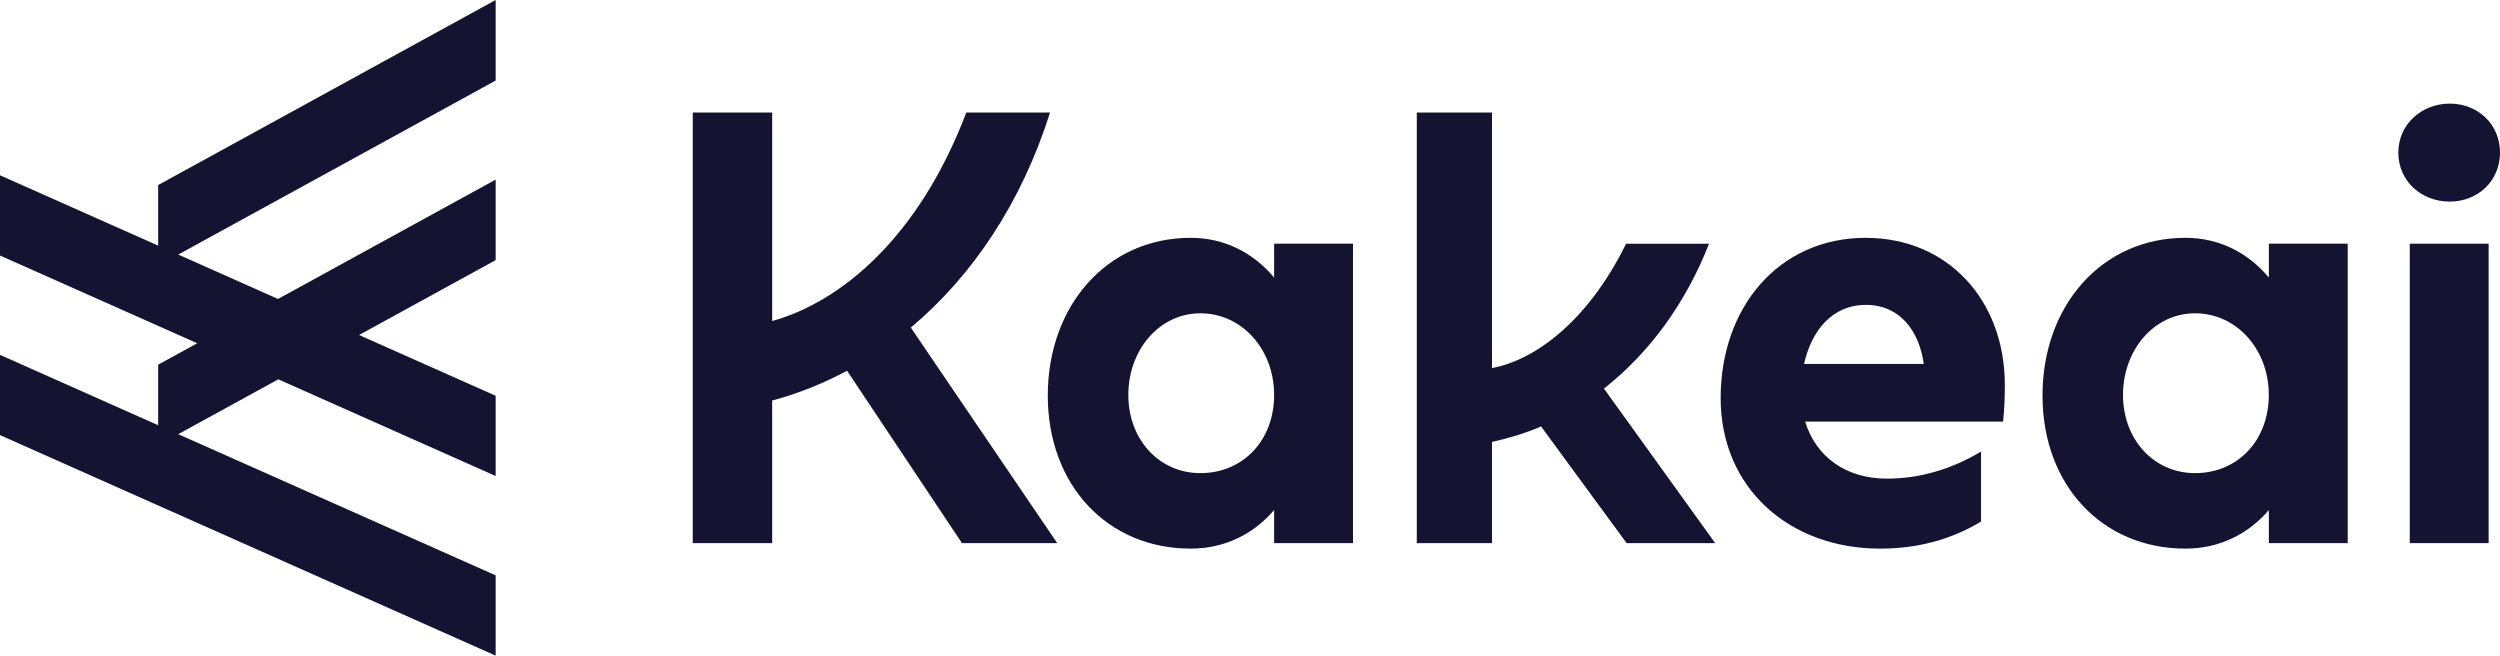 <?xml version="1.0" encoding="UTF-8"?>
<svg id="_レイヤー_2" data-name="レイヤー 2" xmlns="http://www.w3.org/2000/svg" viewBox="0 0 540.45 141.73">
  <defs>
    <style>
      .cls-1 {
        fill: #141432;
      }
    </style>
  </defs>
  <g id="logo_design" data-name="logo design">
    <g id="_横組_メインロゴ_" data-name="横組 (メインロゴ)">
      <polygon class="cls-1" points="106.79 17.61 107.15 17.41 107.15 0 34.31 39.94 34.19 40.01 34.19 53.1 .33 38.04 0 37.89 0 55.24 42.64 74.21 34.31 78.77 34.19 78.84 34.19 91.93 .33 76.86 0 76.72 0 94.06 106.82 141.59 107.15 141.73 107.15 124.38 38.53 93.86 60.16 82 106.82 102.76 107.15 102.9 107.15 85.56 77.62 72.42 106.79 56.43 107.15 56.23 107.15 38.83 60.1 64.63 38.53 55.03 106.79 17.61"/>
      <g>
        <path class="cls-1" d="M275.44,60.01c-4.42-5.31-10.67-8.6-18.03-8.6-18.15,0-30.9,14.73-30.9,34.09s12.88,33.1,30.9,33.1c7.36,0,13.61-3.16,18.03-8.34v7.15h17.05V52.68h-17.05v7.34ZM259.5,102.28c-8.95,0-15.58-7.3-15.58-16.91s6.62-17.64,15.58-17.64,15.94,7.77,15.94,17.64-6.74,16.91-15.94,16.91Z"/>
        <path class="cls-1" d="M490.48,60.01c-4.42-5.32-10.66-8.6-18.03-8.6-18.15,0-30.9,14.73-30.9,34.09s12.88,33.1,30.9,33.1c7.36,0,13.61-3.16,18.03-8.34v7.15h17.05V52.68h-17.05v7.34ZM474.53,102.28c-8.95,0-15.58-7.3-15.58-16.91s6.62-17.64,15.58-17.64,15.94,7.77,15.94,17.64-6.74,16.91-15.94,16.91Z"/>
        <g>
          <rect class="cls-1" x="520.94" y="52.68" width="17.05" height="64.73"/>
          <path class="cls-1" d="M529.59,43.58c6.04,0,10.86-4.43,10.86-10.59s-4.82-10.59-10.86-10.59-11.12,4.43-11.12,10.59,4.96,10.59,11.12,10.59Z"/>
        </g>
        <path class="cls-1" d="M403.37,51.41c-18.89,0-31.4,15.07-31.4,34.64s14.96,32.55,34.46,32.55c7.73,0,15.09-1.78,21.83-5.85v-15.13c-6.37,3.81-13.24,5.85-20.36,5.85-8.83,0-15.33-4.7-17.66-12.33h42.8c.25-2.67.37-5.21.37-7.88,0-18.31-12.27-31.84-30.05-31.84ZM390,78.68c1.59-7.12,6.01-12.77,13.37-12.77s11.53,5.65,12.51,12.77h-25.88Z"/>
        <path class="cls-1" d="M207.97,117.41h20.58l-31.65-46.59c13.41-11.25,23.97-27.09,30.1-46.5h-18.1c-10.25,26.99-27.06,40.93-41.97,45.08V24.33h-17.17v93.08h17.17v-30.83c5.67-1.5,11.05-3.69,16.19-6.43l24.84,37.26Z"/>
        <path class="cls-1" d="M351.65,117.41h19.14l-24.05-33.41c9.74-7.65,17.6-18.27,22.72-31.31h-17.93c-8.45,17.12-19.95,25.2-28.99,26.88V24.33h-16.26v93.08h16.26v-21.87c3.66-.83,7.22-1.88,10.61-3.35l18.49,25.22Z"/>
      </g>
    </g>
  </g>
</svg>